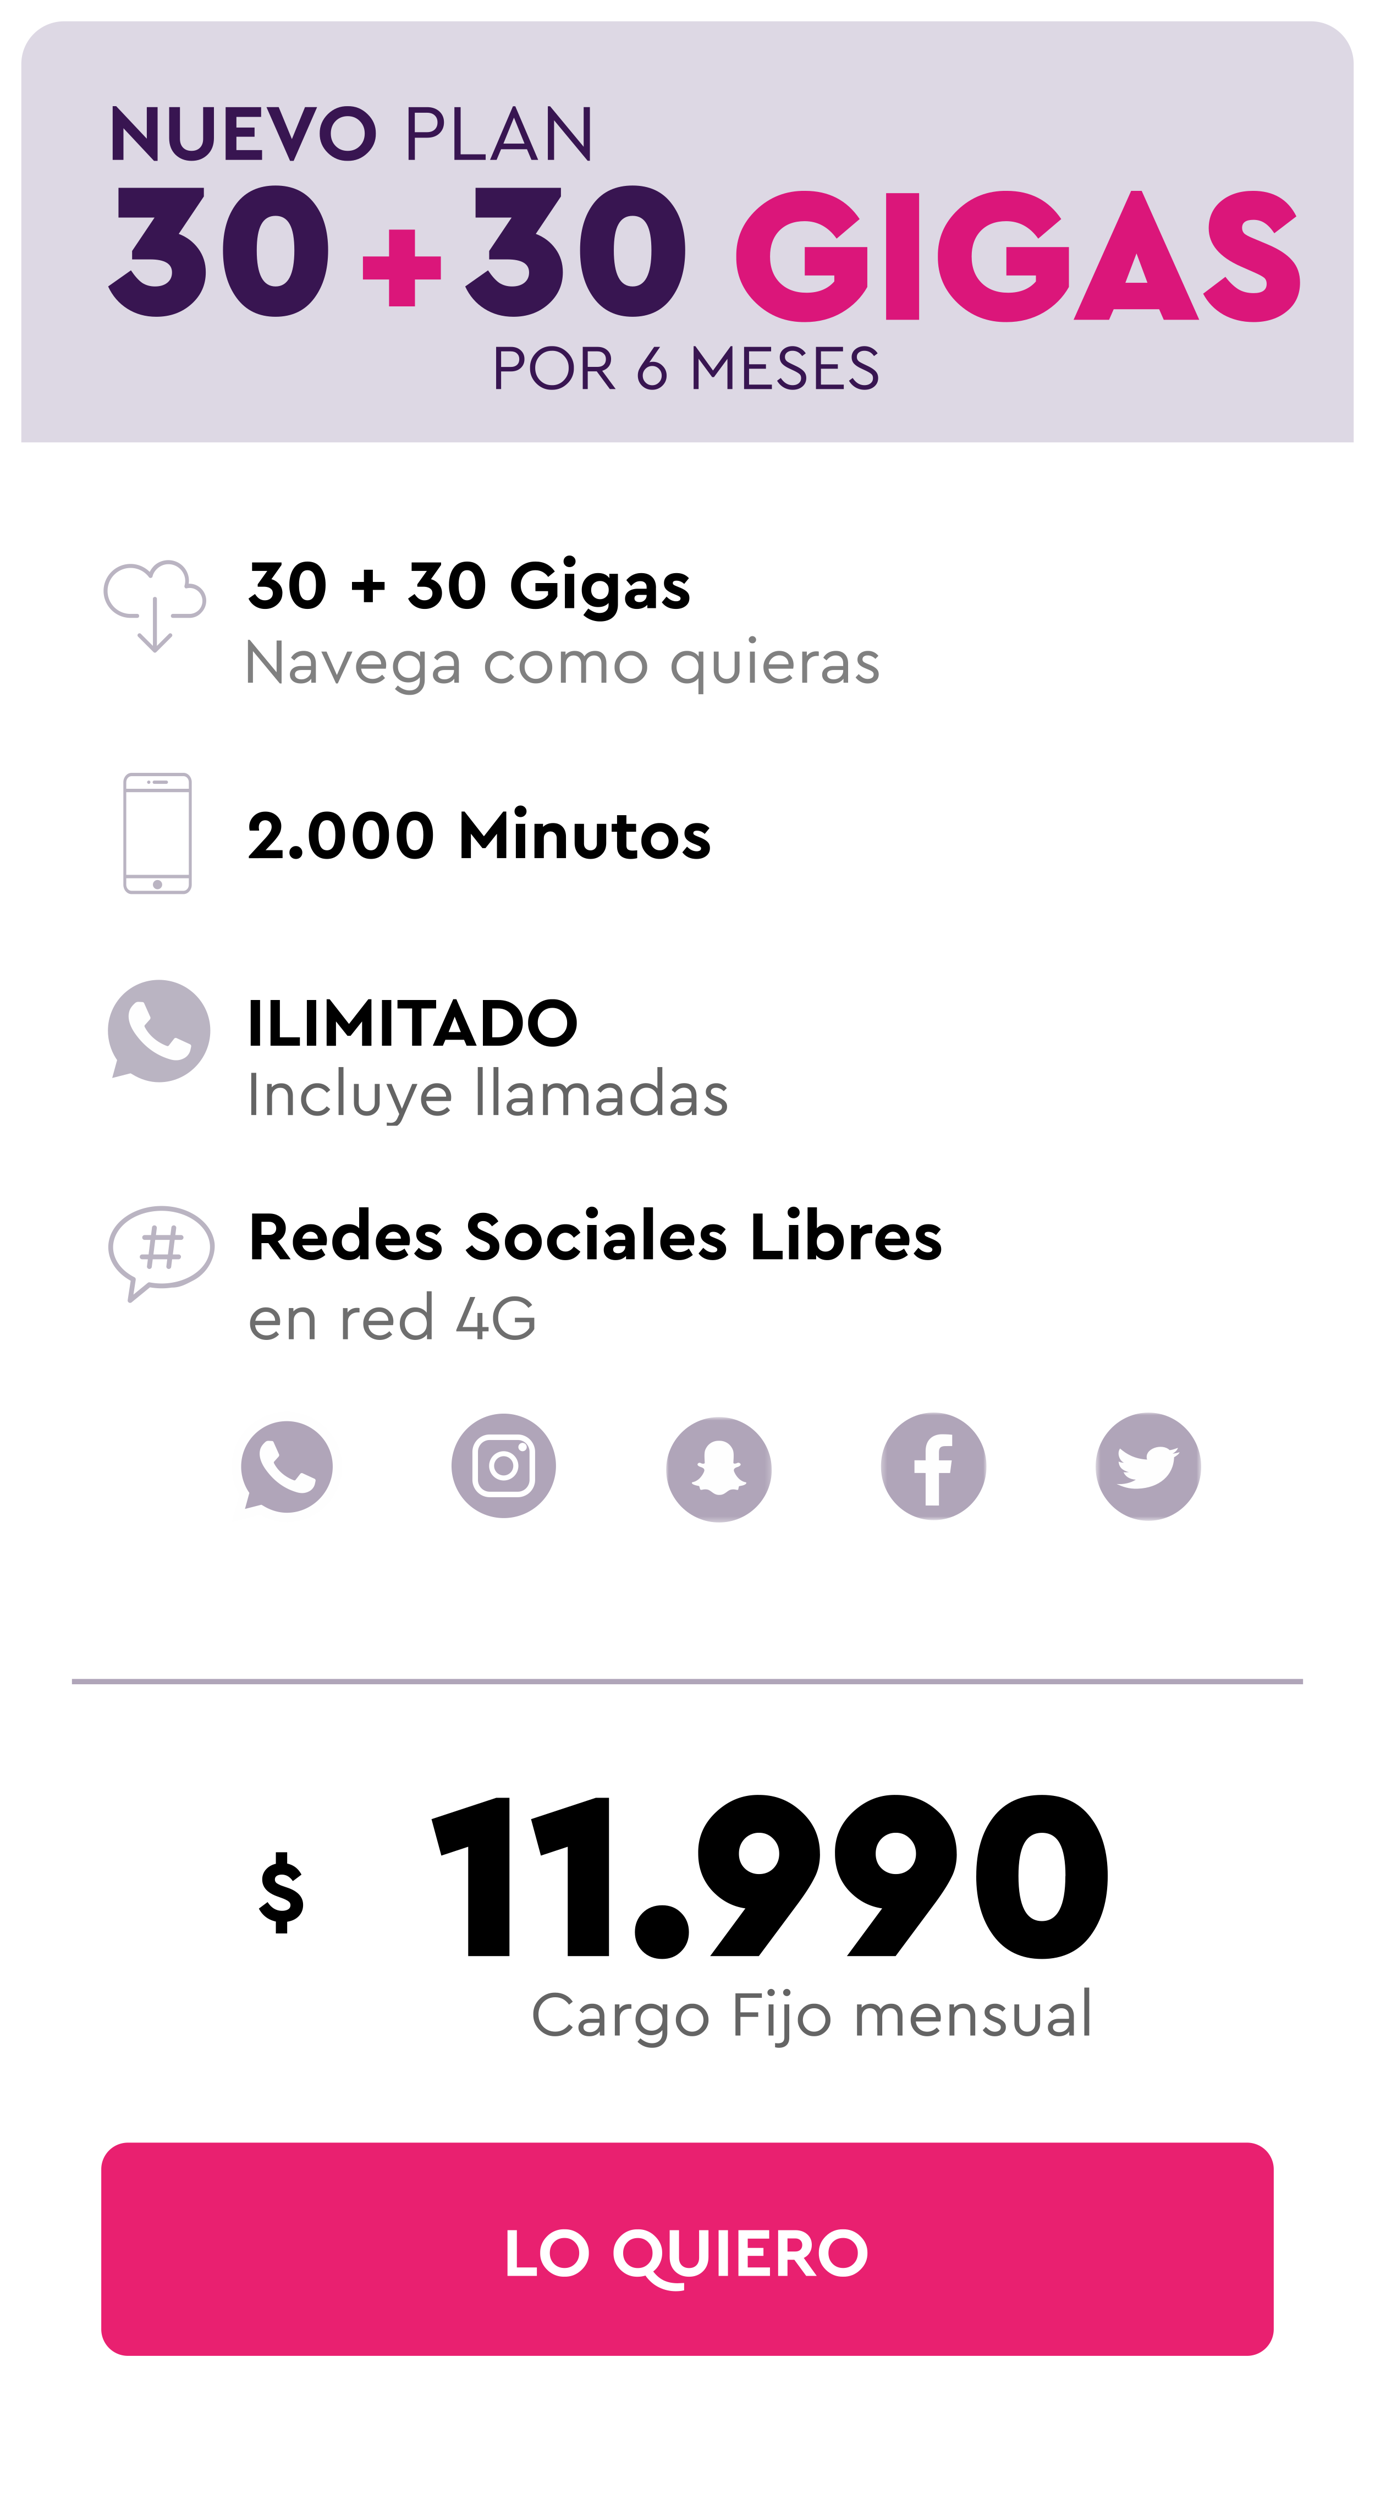 <svg xmlns="http://www.w3.org/2000/svg" xmlns:xlink="http://www.w3.org/1999/xlink" width="258" height="469" fill="none" xmlns:v="https://vecta.io/nano"><style><![CDATA[.B{fill:#000}.C{fill:#646464}.D{fill-rule:evenodd}.E{fill:#381551}.F{fill:#fff}.G{fill:gray}.H{fill:#bab4c2}.I{fill:#6e6e6e}.J{fill:#b0a5b9}.K{fill:#fefefe}.L{fill:#db167a}]]></style><g filter="url(#D)"><path d="M4 79h250v373.2a8.8 8.8 0 0 1-8.8 8.8H12.8a8.8 8.8 0 0 1-8.8-8.8V79z" class="D F"/><path d="M19 403a5 5 0 0 1 5-5h210a5 5 0 0 1 5 5v30a5 5 0 0 1-5 5H24a5 5 0 0 1-5-5v-30z" fill="#e92070" class="D"/><path d="M95.226 423v-8.58h1.755v6.994h3.757V423h-5.512z" class="F"/><path d="M101.36 418.7c-.018-1.222.424-2.275 1.326-3.16a4.33 4.33 0 0 1 3.224-1.287c1.24-.026 2.314.403 3.224 1.287.918.884 1.37 1.937 1.352 3.16.017 1.222-.434 2.275-1.352 3.16-.9.884-1.985 1.313-3.224 1.287a4.33 4.33 0 0 1-3.224-1.287c-.902-.884-1.344-1.937-1.326-3.16zm7.32 0c0-.815-.265-1.486-.793-2.015-.52-.537-1.175-.806-1.963-.806-.798 0-1.456.264-1.976.793s-.78 1.205-.78 2.028.26 1.5.78 2.028 1.178.793 1.976.793c.788 0 1.443-.264 1.963-.793.528-.53.793-1.205.793-2.028z" class="F"/><path d="M128.367 424.326v1.378c-.442.113-.953.17-1.534.17a7.03 7.03 0 0 1-3.237-.754c-.98-.494-1.807-1.222-2.483-2.184-.485.147-.966.22-1.443.22-1.24.026-2.314-.403-3.224-1.287-.9-.884-1.343-1.937-1.326-3.16-.017-1.222.425-2.275 1.326-3.16.9-.884 1.985-1.313 3.224-1.287a4.33 4.33 0 0 1 3.224 1.287c.92.884 1.37 1.937 1.352 3.16a4.32 4.32 0 0 1-.442 1.937 4.36 4.36 0 0 1-1.235 1.521c.58.763 1.24 1.322 1.976 1.677.746.355 1.62.533 2.626.533l1.196-.052zm-8.684-2.795c.79 0 1.443-.264 1.963-.793.53-.53.793-1.205.793-2.028 0-.815-.264-1.486-.793-2.015-.52-.537-1.174-.806-1.963-.806-.797 0-1.456.264-1.976.793s-.78 1.205-.78 2.028.26 1.5.78 2.028 1.18.793 1.976.793z" class="F"/><path d="M125.655 419.45v-5.03h1.755v5.16c0 .615.173 1.096.52 1.443.346.338.8.507 1.365.507.572 0 1.027-.17 1.365-.507.346-.347.52-.828.52-1.443v-5.16h1.755v5.03c0 1.118-.343 2.015-1.027 2.69s-1.556 1.014-2.613 1.014c-1.066 0-1.942-.338-2.626-1.014-.676-.676-1.014-1.573-1.014-2.69z" class="F"/><path d="M134.835 423v-8.58h1.755V423h-1.755z" class="F"/><path d="M138.555 423v-8.58h5.772v1.586H140.3v1.742h2.95v1.495h-2.95v2.17h4.173V423h-5.928z" class="F"/><path d="M153.248 423h-1.976l-2.223-3.03h-1.287V423h-1.755v-8.58h3.224c.9 0 1.642.256 2.223.767s.87 1.18.87 2.002c0 .537-.134 1.023-.403 1.456-.26.425-.628.754-1.105.988l2.43 3.367zm-5.486-7.033v2.457h1.47c.407 0 .724-.113.95-.338.234-.225.35-.524.35-.897 0-.364-.12-.66-.364-.884-.234-.225-.546-.338-.936-.338h-1.47z" class="F"/><path d="M153.638 418.7c-.017-1.222.425-2.275 1.326-3.16.9-.884 1.985-1.313 3.224-1.287 1.24-.026 2.314.403 3.224 1.287.92.884 1.37 1.937 1.352 3.16.017 1.222-.433 2.275-1.352 3.16-.9.884-1.985 1.313-3.224 1.287-1.24.026-2.314-.403-3.224-1.287-.9-.884-1.343-1.937-1.326-3.16zm7.32 0c0-.815-.264-1.486-.793-2.015-.52-.537-1.174-.806-1.963-.806-.797 0-1.456.264-1.976.793s-.78 1.205-.78 2.028.26 1.5.78 2.028 1.18.793 1.976.793c.79 0 1.443-.264 1.963-.793.53-.53.793-1.205.793-2.028z" class="F"/><path d="M13.5 311h231v1h-231v-1z" class="D J"/><mask id="A" mask-type="alpha" maskUnits="userSpaceOnUse" x="165" y="261" width="21" height="21"><path d="M165.297 261.03H185.1v20.178h-19.802V261.03z" class="D F"/></mask><g mask="url(#A)" class="D J"><path d="M185.1 271.12c0 5.57-4.433 10.088-9.902 10.088s-9.9-4.518-9.9-10.088 4.432-10.1 9.9-10.1 9.902 4.518 9.902 10.1"/></g><path d="M177.384 267.31l1.284-.002v-2.123c-.223-.03-.982-.096-1.87-.096-1.85-.002-3.117 1.104-3.117 3.137v1.754l-2.093-.003v2.38l2.093.002v6.1l2.503.004v-6.103l2.086.002.313-2.375-2.4-.002v-1.517c0-.7.194-1.157 1.2-1.156" class="D K"/><mask id="B" mask-type="alpha" maskUnits="userSpaceOnUse" x="205" y="261" width="21" height="21"><path d="M205.583 261.033h19.803v20.293h-19.803v-20.293z" class="D F"/></mask><g mask="url(#B)" class="D J"><path d="M225.386 271.18c0 5.603-4.434 10.146-9.9 10.146s-9.902-4.543-9.902-10.146 4.434-10.147 9.902-10.147 9.9 4.543 9.9 10.147"/></g><path d="M220.3 269.407c-.09 3.396-2.763 5.755-6.817 5.898-1.66.075-2.86-.37-3.966-.886 1.197.148 2.77-.22 3.596-.812-1.197-.074-1.935-.588-2.305-1.404.37.077.738.001 1.014.001-1.108-.296-1.84-.813-1.936-1.995.28.147.643.224 1.012.224-.827-.37-1.38-1.776-.732-2.66 1.197 1.036 2.668 1.924 5.067 2.074-.643-2.07 2.857-3.173 4.24-1.77.643-.072 1.106-.294 1.565-.437-.184.514-.553.8-1.012 1.104.46-.075.922-.145 1.3-.294-.095.368-.552.664-1.016.958" class="D K"/><path d="M94.522 280.82a9.8 9.8 0 0 0 9.8-9.799 9.8 9.8 0 0 0-9.8-9.799 9.8 9.8 0 0 0-9.799 9.799 9.8 9.8 0 0 0 9.799 9.799z" class="D J"/><path d="M91.888 265.14h5.27c1.78-.006 3.232 1.446 3.245 3.25v5.262c-.003.867-.347 1.697-.956 2.306a3.2 3.2 0 0 1-2.289.943h-5.27c-1.78.006-3.232-1.446-3.245-3.25v-5.274a3.28 3.28 0 0 1 .96-2.299c.608-.607 1.43-.944 2.285-.938zm6.822 10.088c.413-.414.647-.977.65-1.565v-5.274a2.23 2.23 0 0 0-.646-1.572c-.413-.417-.974-.65-1.557-.646h-5.27a2.18 2.18 0 0 0-1.553.641c-.413.414-.647.977-.65 1.565v5.286c.003.588.237 1.15.65 1.565a2.18 2.18 0 0 0 1.553.641h5.27a2.18 2.18 0 0 0 1.553-.641z" class="D F"/><path d="M91.78 271.042c-.012-1.512 1.2-2.748 2.71-2.766.732-.006 1.437.28 1.958.796s.816 1.216.818 1.948c0 1.51-1.222 2.738-2.733 2.744s-2.743-1.21-2.754-2.722zm.933-.036a1.8 1.8 0 0 0 1.779 1.814 1.81 1.81 0 0 0 1.822-1.8 1.8 1.8 0 1 0-3.601-.014z" class="D F"/><path d="M98.056 266.708a.79.79 0 0 0-.56.234c-.147.145-.23.345-.23.553a.78.78 0 0 0 .23.553c.308.304.8.304 1.108 0a.78.78 0 0 0 .23-.553c0-.208-.083-.408-.23-.553a.79.79 0 0 0-.56-.234" class="D F"/><mask id="C" mask-type="alpha" maskUnits="userSpaceOnUse" x="125" y="261" width="20" height="21"><path d="M125 261.867h19.802v19.774H125v-19.774z" class="D F"/></mask><g mask="url(#C)" class="D J"><path d="M144.812 271.754c0 5.46-4.433 9.887-9.9 9.887S125 277.215 125 271.754s4.433-9.887 9.902-9.887 9.9 4.427 9.9 9.887"/></g><path d="M129.93 274.08c.345-.056.663-.196.94-.392.24-.155.464-.366.662-.618.346-.42.518-.83.546-.9v-.013c.092-.183.105-.352.05-.478-.104-.254-.424-.366-.648-.437l-.04-.014-.107-.042c-.16-.07-.278-.142-.344-.212-.106-.098-.12-.197-.106-.252.013-.07.066-.155.158-.21.12-.07.28-.098.372-.042.305.155.557.197.743.1.053-.028.08-.084.08-.14 0-.085-.013-.17-.013-.252v-.015c-.04-.73-.094-1.644.12-2.163.16-.366.358-.674.61-.928.21-.2.45-.38.73-.505a2.67 2.67 0 0 1 1.14-.25h.198a2.68 2.68 0 0 1 1.141.254c.278.127.516.295.73.506a2.76 2.76 0 0 1 .61.928c.226.52.16 1.434.12 2.15v.042c0 .056-.013.098-.013.154v.07c0 .056.026.113.08.14s.12.042.185.042h.026c.147-.013.305-.056.478-.14.068-.028.134-.028.16-.028a.42.42 0 0 1 .186.044c.145.055.253.17.253.28 0 .04-.014.112-.094.195s-.2.156-.37.24c-.028.015-.066.03-.094.03l-.04.013c-.212.07-.544.182-.65.436-.053.126-.04.295.054.5 0 .015 0 .015.012.03.12.28.783 1.66 2.148 1.9.053.013.093.056.093.126 0 .027-.014.056-.014.07-.038.085-.132.17-.29.253-.212.112-.543.197-.982.265a.22.22 0 0 0-.105.085c-.027.043-.04.14-.066.267l-.014.07-.04.183c-.028.07-.066.112-.147.112-.04 0-.105 0-.212-.03-.147-.027-.332-.07-.57-.07-.146 0-.28.015-.41.043-.28.055-.53.224-.796.42-.36.266-.757.575-1.367.574h-.12c-.61-.002-1.008-.31-1.38-.58-.25-.18-.5-.365-.78-.422-.133-.028-.28-.042-.41-.042-.238 0-.424.04-.558.07h-.012a1.1 1.1 0 0 1-.212.028c-.08 0-.133-.028-.16-.113-.053-.098-.078-.17-.092-.24l-.014-.043c-.026-.112-.04-.2-.08-.266-.013-.042-.052-.07-.09-.07-.44-.07-.77-.17-.995-.27-.146-.07-.253-.155-.293-.24-.013-.027-.013-.055-.013-.07v-.027c.053-.057.08-.085.12-.1" class="D K"/><path d="M43.46 281.608l1.432-5.19c-.93-1.61-1.432-3.4-1.432-5.262 0-5.657 4.654-10.31 10.346-10.31s10.418 4.654 10.418 10.31-4.726 10.453-10.418 10.453c-1.8 0-3.508-.573-5.048-1.432l-5.298 1.432z" class="D K"/><path d="M49.044 278.314l.322.18c1.325.824 2.864 1.325 4.475 1.325 4.69 0 8.592-3.902 8.592-8.664s-3.902-8.52-8.628-8.52-8.556 3.795-8.556 8.52a8.68 8.68 0 0 0 1.324 4.619l.215.322-.823 3.007 3.08-.788z" class="D J"/><path d="M51.05 266.358l-.68-.036c-.215 0-.43.07-.573.215-.322.286-.86.823-1.003 1.54-.25 1.074.143 2.363 1.074 3.65s2.72 3.366 5.87 4.26c1.002.287 1.8.108 2.434-.286a2.11 2.11 0 0 0 .931-1.36l.108-.5a.36.36 0 0 0-.179-.394l-2.255-1.038c-.143-.072-.322-.036-.43.107l-.895 1.146a.28.28 0 0 1-.287.071c-.608-.214-2.65-1.074-3.76-3.22-.035-.108-.035-.215.036-.287l.86-.966c.072-.108.107-.25.072-.36l-1.04-2.326c-.035-.107-.143-.215-.286-.215" class="D K"/><g clip-path="url(#E)"><path d="M33.952 231.81c0 .25-.203.454-.455.454h-1.2l-.178 1.42c-.03.23-.225.398-.45.398a.55.55 0 0 1-.057-.003c-.25-.03-.426-.26-.395-.508l.163-1.307h-2.72l-.178 1.42c-.03.23-.225.398-.45.398a.55.55 0 0 1-.057-.003c-.25-.03-.426-.26-.395-.508l.163-1.307H26.68c-.25 0-.455-.203-.455-.454s.203-.455.455-.455h1.2l.34-2.727h-1.076c-.25 0-.454-.204-.454-.455s.203-.454.454-.454h1.2l.178-1.42c.03-.25.257-.428.507-.395s.426.258.395.507l-.163 1.308h2.72l.178-1.42c.03-.25.258-.428.507-.395s.426.258.395.507l-.163 1.308h1.076c.25 0 .455.203.455.454s-.203.455-.455.455h-1.2l-.34 2.727h1.076c.25 0 .455.204.455.455zm-4.826-3.182l-.34 2.727h2.72l.34-2.727h-2.72z" class="D H"/><path d="M30.316 222.263c4.955 0 9.12 2.786 9.87 6.53.45 1.97-.52 5.73-4.036 7.508l-.354.182c-.987.51-2.16 1.118-3.54 1.087-1.307.203-2.703.203-4.118-.044l-3.44 2.817c-.084.068-.186.103-.288.103-.077 0-.155-.02-.225-.06-.163-.093-.253-.278-.224-.464l.56-3.635c-2.638-1.45-4.2-3.782-4.2-6.296 0-4.26 4.486-7.727 10-7.727zm-2.593 14.426c.105-.085.243-.12.373-.095 1.48.28 2.937.276 4.285.035 3.36-.587 5.898-2.5 6.732-4.905.192-.555.294-1.136.294-1.734a4.91 4.91 0 0 0-.054-.74c-.503-3.466-4.388-6.078-9.037-6.078-5.013 0-9.09 3.06-9.09 6.818 0 2.257 1.494 4.365 3.997 5.64.175.09.273.28.243.474l-.428 2.783 2.686-2.2z" class="D H"/><path d="M54.545 232.263H52.57l-2.223-3.03H49.06v3.03h-1.755v-8.58h3.224c.9 0 1.642.256 2.223.767s.87 1.18.87 2.002c0 .537-.134 1.023-.403 1.456-.26.425-.628.754-1.105.988l2.43 3.367zm-5.486-7.033v2.457h1.47c.407 0 .724-.113.95-.338.234-.225.35-.524.35-.897 0-.364-.12-.66-.364-.884-.234-.225-.546-.338-.936-.338h-1.47z" class="B"/><use xlink:href="#H" class="B"/><path d="M67.393 222.513h1.755v9.75h-1.612v-.793c-.442.633-1.13.95-2.067.95-.9 0-1.647-.316-2.236-.95-.59-.64-.884-1.447-.884-2.418s.295-1.772.884-2.405c.59-.64 1.335-.962 2.236-.962.815 0 1.456.256 1.924.767v-3.94zm-.442 7.84c.312-.312.468-.745.468-1.3s-.156-.988-.468-1.3c-.312-.32-.698-.48-1.157-.48-.477 0-.875.165-1.196.494-.312.33-.468.754-.468 1.274 0 .53.156.958.468 1.287s.71.494 1.196.494c.468 0 .854-.156 1.157-.468z" class="B"/><path d="M76.804 229.637h-4.51a1.62 1.62 0 0 0 .624.949c.32.217.715.325 1.183.325.633 0 1.23-.217 1.794-.65l.728 1.196c-.77.64-1.63.962-2.574.962-.988.017-1.83-.303-2.522-.962a3.15 3.15 0 0 1-1.001-2.405c-.017-.927.308-1.725.975-2.392s1.465-.992 2.392-.975c.884 0 1.608.286 2.17.858.572.572.858 1.283.858 2.132 0 .312-.04.633-.117.962zm-4.51-1.235h2.925c-.01-.4-.147-.702-.416-.936-.26-.243-.585-.364-.975-.364-.373 0-.698.117-.975.35s-.464.55-.56.95z" class="B"/><use xlink:href="#I" class="B"/><path d="M87.37 230.52l1.21-.9c.607.832 1.31 1.248 2.106 1.248.38 0 .68-.082.897-.247a.85.85 0 0 0 .325-.702c0-.243-.074-.43-.22-.56-.147-.14-.438-.308-.87-.507l-.923-.416c-1.387-.615-2.08-1.44-2.08-2.47 0-.728.27-1.313.806-1.755.537-.45 1.218-.676 2.04-.676.64 0 1.205.147 1.7.442a3.06 3.06 0 0 1 1.144 1.183l-1.196.923c-.442-.66-.988-.988-1.638-.988-.312 0-.568.074-.767.22s-.3.35-.3.61a.72.72 0 0 0 .208.533c.147.13.412.282.793.455l.975.43c.737.33 1.274.69 1.612 1.08.338.38.507.858.507 1.43 0 .77-.282 1.395-.845 1.872-.563.468-1.283.702-2.158.702-.72 0-1.37-.17-1.95-.507-.572-.338-1.027-.802-1.365-1.39z" class="B"/><path d="M94.748 229.04c-.017-.92.316-1.712 1-2.38a3.29 3.29 0 0 1 2.444-.975 3.29 3.29 0 0 1 2.444.975c.693.667 1.03 1.46 1.014 2.38.017.92-.32 1.716-1.014 2.392-.694.667-1.513.992-2.457.975a3.29 3.29 0 0 1-2.444-.975c-.676-.676-1.005-1.473-.988-2.392zm4.628 1.26c.32-.33.48-.745.48-1.248a1.76 1.76 0 0 0-.481-1.261 1.54 1.54 0 0 0-1.183-.507c-.485 0-.884.17-1.196.507-.312.33-.468.75-.468 1.26 0 .503.156.92.468 1.248s.71.494 1.196.494a1.56 1.56 0 0 0 1.183-.494z" class="B"/><path d="M102.657 229.04a3.19 3.19 0 0 1 1.001-2.379c.667-.65 1.482-.975 2.444-.975 1.265 0 2.197.53 2.795 1.586l-1.222.95c-.434-.624-.95-.936-1.547-.936a1.61 1.61 0 0 0-1.222.507c-.312.33-.468.745-.468 1.248 0 .51.156.936.468 1.274.32.33.728.494 1.222.494.598 0 1.113-.308 1.547-.923l1.222.936a3.16 3.16 0 0 1-1.157 1.183c-.477.277-1.023.416-1.638.416-.945.017-1.76-.308-2.444-.975-.685-.676-1.02-1.478-1-2.405z" class="B"/><path d="M110.194 232.263v-6.435h1.755v6.435h-1.755zm-.247-8.775c0-.312.108-.572.325-.78a1.1 1.1 0 0 1 .793-.312c.312 0 .576.104.793.312.225.208.338.468.338.78 0 .303-.113.56-.338.767-.217.208-.48.312-.793.312a1.1 1.1 0 0 1-.793-.312 1.02 1.02 0 0 1-.325-.767z" class="B"/><path d="M119.08 228.44v3.822h-1.612v-.624c-.503.52-1.157.78-1.963.78-.676 0-1.218-.178-1.625-.533-.4-.355-.598-.82-.598-1.39 0-.58.216-1.036.65-1.365.442-.338 1.035-.507 1.78-.507h1.612v-.286c0-.364-.104-.64-.312-.832-.2-.2-.494-.3-.884-.3-.32 0-.61.07-.87.208s-.538.364-.832.676l-.9-1.08c.745-.884 1.68-1.326 2.808-1.326.85 0 1.52.243 2.015.728.494.477.74 1.153.74 2.028zm-1.755 1.417v-.078h-1.378c-.598 0-.897.217-.897.65 0 .217.082.4.247.52.173.12.398.182.676.182.4 0 .7-.117.962-.35.26-.243.4-.55.4-.923z" class="B"/><path d="M120.77 232.263v-9.75h1.755v9.75h-1.755z" class="B"/><path d="M130.175 229.637h-4.51a1.62 1.62 0 0 0 .624.949c.32.217.715.325 1.183.325.633 0 1.23-.217 1.794-.65l.728 1.196c-.77.64-1.63.962-2.574.962-.988.017-1.83-.303-2.522-.962-.685-.667-1.018-1.47-1-2.405-.017-.927.308-1.725.975-2.392s1.465-.992 2.392-.975c.884 0 1.608.286 2.17.858.572.572.858 1.283.858 2.132 0 .312-.04.633-.117.962zm-4.51-1.235h2.925c-.01-.4-.147-.702-.416-.936-.26-.243-.585-.364-.975-.364-.373 0-.698.117-.975.35s-.464.55-.56.95z" class="B"/><use xlink:href="#J" class="B"/><path d="M141.338 232.263v-8.58h1.755v6.994h3.757v1.586h-5.512z" class="B"/><path d="M148.038 232.263v-6.435h1.755v6.435h-1.755zm-.247-8.775a1.04 1.04 0 0 1 .325-.78c.217-.208.48-.312.793-.312a1.1 1.1 0 0 1 .793.312c.226.208.338.468.338.78a1 1 0 0 1-.338.767 1.1 1.1 0 0 1-.793.312c-.312 0-.576-.104-.793-.312s-.325-.464-.325-.767z" class="B"/><path d="M157.445 226.647c.59.633.884 1.434.884 2.405s-.295 1.777-.884 2.418c-.6.633-1.335.95-2.236.95-.9 0-1.6-.316-2.067-.95v.793h-1.612v-9.75h1.755v3.94c.468-.51 1.11-.767 1.924-.767.9 0 1.646.32 2.236.962zm-.897 2.392c0-.52-.16-.945-.48-1.274a1.56 1.56 0 0 0-1.183-.494c-.468 0-.858.16-1.17.48-.304.312-.455.745-.455 1.3s.15.988.455 1.3c.312.312.702.468 1.17.468.485 0 .884-.165 1.196-.494s.468-.758.468-1.287z" class="B"/><path d="M163.657 225.828v1.547h-.468c-.537 0-.962.143-1.274.43-.303.286-.455.702-.455 1.248v3.21h-1.755v-6.435h1.612v.767c.45-.563 1.04-.845 1.768-.845.217 0 .408.026.572.078z" class="B"/><path d="M170.533 229.637h-4.51a1.62 1.62 0 0 0 .624.949c.32.217.715.325 1.183.325.633 0 1.23-.217 1.794-.65l.728 1.196c-.77.64-1.63.962-2.574.962-.988.017-1.828-.303-2.522-.962-.684-.667-1.018-1.47-1-2.405-.017-.927.308-1.725.975-2.392s1.465-.992 2.392-.975c.884 0 1.608.286 2.17.858.572.572.858 1.283.858 2.132 0 .312-.04.633-.117.962zm-4.51-1.235h2.925c-.008-.4-.147-.702-.416-.936-.26-.243-.585-.364-.975-.364-.372 0-.697.117-.975.35s-.463.55-.56.95z" class="B"/><path d="M171.435 231.17l.884-1.066c.554.58 1.157.87 1.807.87.242 0 .437-.043.585-.13.156-.095.234-.23.234-.403 0-.13-.048-.23-.143-.3-.087-.078-.26-.173-.52-.286l-.69-.286c-.616-.25-1.062-.524-1.34-.82-.278-.303-.416-.685-.416-1.144 0-.598.216-1.066.65-1.404.433-.347 1.005-.52 1.716-.52.953 0 1.724.32 2.314.962l-.884 1.08c-.434-.407-.915-.61-1.443-.61-.46 0-.69.152-.69.455 0 .12.047.22.143.3s.273.17.533.273l.624.26c.64.26 1.1.537 1.378.832.286.295.43.672.43 1.13 0 .64-.24 1.144-.715 1.508-.468.364-1.066.546-1.794.546-1.153 0-2.04-.416-2.665-1.248z" class="B"/><use xlink:href="#K" class="I"/><path d="M59.027 243.59v3.672h-.924V243.7c0-.464-.132-.84-.396-1.128-.256-.288-.608-.432-1.056-.432s-.816.148-1.104.444c-.288.288-.432.66-.432 1.116v3.564h-.924v-5.844h.864v.624c.456-.504 1.056-.756 1.8-.756.672 0 1.2.212 1.584.636.392.416.588.972.588 1.668z" class="I"/><use xlink:href="#L" class="I"/><path d="M73.742 244.623h-4.62c.056.576.284 1.04.684 1.392s.888.528 1.464.528c.664 0 1.26-.264 1.788-.792l.54.624c-.656.68-1.436 1.02-2.34 1.02-.872 0-1.608-.292-2.208-.876-.592-.592-.888-1.316-.888-2.172a2.98 2.98 0 0 1 .864-2.16 2.85 2.85 0 0 1 2.124-.9c.76 0 1.392.248 1.896.744.512.496.768 1.128.768 1.896 0 .224-.024.456-.072.696zm-4.584-.816h3.708c-.008-.512-.176-.92-.504-1.224s-.74-.456-1.236-.456a1.88 1.88 0 0 0-1.272.468c-.36.304-.592.708-.696 1.212z" class="I"/><use xlink:href="#M" class="I"/><path d="M91.675 244.97v.816h-1.152v1.476h-.936v-1.476h-3.972v-.264l2.604-6.18h.96l-2.376 5.628h2.784v-2.64h.936v2.64h1.152z" class="I"/><path d="M92.513 243.303a3.85 3.85 0 0 1 1.188-2.904 3.93 3.93 0 0 1 2.928-1.188c.664 0 1.276.144 1.836.432.56.28 1.024.676 1.392 1.188l-.708.552c-.648-.872-1.488-1.308-2.52-1.308-.896-.016-1.648.292-2.256.924a3.1 3.1 0 0 0-.888 2.292c-.016.912.284 1.688.9 2.328.624.64 1.388.952 2.292.936.568 0 1.08-.124 1.536-.372.464-.256.832-.604 1.104-1.044v-1.068h-2.7v-.84h3.636v2.112c-.352.624-.852 1.124-1.5 1.5-.632.368-1.34.552-2.124.552a3.95 3.95 0 0 1-2.928-1.176 3.89 3.89 0 0 1-1.188-2.916z" class="I"/></g><g clip-path="url(#F)"><path d="M49.823 155.505h3.198V157l-6.33.013v-.377l3.068-3.328c.433-.477.74-.875.923-1.196.19-.33.286-.65.286-.962 0-.373-.108-.676-.325-.9s-.507-.35-.87-.35-.66.12-.884.364c-.217.243-.325.56-.325.95 0 .13.022.338.065.624H46.86c-.06-.217-.09-.46-.09-.728 0-.763.282-1.426.845-1.99.572-.563 1.3-.845 2.184-.845.858 0 1.57.264 2.132.793a2.54 2.54 0 0 1 .845 1.95c0 .58-.156 1.122-.468 1.625-.33.52-.79 1.088-1.378 1.703l-1.105 1.17z" class="B"/><path d="M54.308 155.947c0-.338.117-.624.35-.858s.524-.35.87-.35c.338 0 .62.117.845.35.234.234.35.52.35.858 0 .347-.113.637-.338.87-.225.225-.51.338-.858.338s-.637-.113-.87-.338a1.18 1.18 0 0 1-.351-.871z" class="B"/><use xlink:href="#N" class="B"/><path d="M66.194 152.645c0-1.317.3-2.375.87-3.172.58-.806 1.426-1.21 2.535-1.21s1.95.403 2.522 1.21c.58.797.87 1.855.87 3.172 0 1.326-.295 2.41-.884 3.25s-1.426 1.26-2.51 1.26c-1.092 0-1.933-.42-2.522-1.26s-.884-1.924-.884-3.25zm4.992.013c0-1.846-.53-2.77-1.586-2.77-1.066 0-1.6.923-1.6 2.77 0 1.915.533 2.873 1.6 2.873 1.057 0 1.586-.958 1.586-2.873z" class="B"/><path d="M74.446 152.645c0-1.317.3-2.375.87-3.172.58-.806 1.426-1.21 2.535-1.21s1.95.403 2.522 1.21c.58.797.87 1.855.87 3.172 0 1.326-.295 2.41-.884 3.25s-1.426 1.26-2.51 1.26c-1.092 0-1.933-.42-2.522-1.26s-.884-1.924-.884-3.25zm4.992.013c0-1.846-.53-2.77-1.586-2.77-1.066 0-1.6.923-1.6 2.77 0 1.915.533 2.873 1.6 2.873 1.057 0 1.586-.958 1.586-2.873z" class="B"/><path d="M94.427 148.264H95V157h-1.755v-4.576l-2.158 2.704h-.572l-2.158-2.704V157H86.6v-8.736h.572l3.627 4.64 3.627-4.64z" class="B"/><path d="M96.793 157v-6.435h1.755V157h-1.755zm-.247-8.775c0-.312.108-.572.325-.78a1.1 1.1 0 0 1 .793-.312 1.1 1.1 0 0 1 .793.312c.225.208.338.468.338.78 0 .303-.113.56-.338.767a1.1 1.1 0 0 1-.793.312 1.1 1.1 0 0 1-.793-.312 1.02 1.02 0 0 1-.325-.767z" class="B"/><path d="M106.2 153.01V157h-1.742v-3.757c0-.373-.113-.672-.338-.897-.217-.234-.503-.35-.858-.35s-.65.117-.884.35c-.225.225-.338.524-.338.897V157h-1.755v-6.435h1.612v.585c.485-.485 1.114-.728 1.885-.728.745 0 1.335.234 1.768.702s.65 1.096.65 1.885z" class="B"/><path d="M107.823 154.166v-3.6h1.755v3.744c0 .373.113.672.338.897.234.225.53.338.884.338.347 0 .633-.113.858-.338.226-.234.338-.533.338-.897v-3.744h1.755v3.6c0 .884-.28 1.603-.845 2.158-.554.555-1.256.832-2.106.832-.866 0-1.58-.273-2.145-.82-.554-.555-.832-1.278-.832-2.17z" class="B"/><path d="M119.563 155.53V157a4.98 4.98 0 0 1-1.209.156c-.823 0-1.46-.204-1.91-.61-.442-.407-.663-1-.663-1.807v-2.69h-1.014v-1.482h1.014v-1.625h1.755v1.625h1.82v1.482h-1.82v2.535c0 .364.09.624.273.78.19.147.5.22.923.22.148 0 .425-.017.832-.052z" class="B"/><path d="M120.347 153.776c-.018-.92.316-1.712 1-2.38s1.5-.992 2.444-.975a3.29 3.29 0 0 1 2.444.975c.693.667 1.03 1.46 1.014 2.38.017.92-.32 1.716-1.014 2.392-.694.667-1.513.992-2.457.975-.945.017-1.76-.308-2.444-.975-.676-.676-1.006-1.473-.988-2.392zm4.628 1.26c.32-.33.48-.745.48-1.248s-.16-.923-.48-1.26a1.54 1.54 0 0 0-1.183-.507c-.486 0-.884.17-1.196.507-.312.33-.468.75-.468 1.26 0 .503.156.92.468 1.248s.7.494 1.196.494a1.56 1.56 0 0 0 1.183-.494z" class="B"/><path d="M128.035 155.908l.884-1.066c.555.58 1.157.87 1.807.87.243 0 .438-.043.585-.13.156-.095.234-.23.234-.403 0-.13-.048-.23-.143-.3-.087-.078-.26-.173-.52-.286l-.69-.286c-.615-.25-1.062-.524-1.34-.82-.277-.303-.416-.685-.416-1.144 0-.598.217-1.066.65-1.404.433-.347 1.005-.52 1.716-.52.953 0 1.725.32 2.314.962l-.884 1.08c-.433-.407-.914-.61-1.443-.61-.46 0-.69.152-.69.455a.37.37 0 0 0 .143.299c.095.078.273.17.533.273l.624.26c.64.26 1.1.537 1.378.832.286.295.43.672.43 1.13 0 .64-.238 1.144-.715 1.508-.468.364-1.066.546-1.794.546-1.153 0-2.04-.416-2.665-1.248z" class="B"/><path d="M138.296 157v-8.58h1.755v6.994h3.757V157h-5.512z" class="B"/><path d="M144.997 157v-6.435h1.755V157h-1.755zm-.247-8.775c0-.312.108-.572.325-.78a1.1 1.1 0 0 1 .793-.312c.312 0 .576.104.793.312.225.208.338.468.338.78 0 .303-.113.56-.338.767-.217.208-.48.312-.793.312a1.1 1.1 0 0 1-.793-.312 1.02 1.02 0 0 1-.325-.767z" class="B"/><path d="M154.403 151.384c.59.633.884 1.434.884 2.405s-.295 1.777-.884 2.418c-.59.633-1.335.95-2.236.95-.9 0-1.6-.316-2.067-.95V157h-1.612v-9.75h1.755v3.94c.468-.51 1.11-.767 1.924-.767.9 0 1.647.32 2.236.962zm-.897 2.392c0-.52-.16-.945-.48-1.274a1.56 1.56 0 0 0-1.183-.494c-.468 0-.858.16-1.17.48-.303.312-.455.745-.455 1.3s.152.988.455 1.3c.312.312.702.468 1.17.468.485 0 .884-.165 1.196-.494s.468-.758.468-1.287z" class="B"/><path d="M160.616 150.565v1.547h-.468c-.538 0-.962.143-1.274.43-.304.286-.455.702-.455 1.248V157h-1.755v-6.435h1.612v.767c.45-.563 1.04-.845 1.768-.845.216 0 .407.026.572.078z" class="B"/><path d="M167.492 154.374h-4.51a1.62 1.62 0 0 0 .624.949c.32.217.715.325 1.183.325.633 0 1.23-.217 1.794-.65l.728 1.196c-.77.64-1.63.962-2.574.962-.988.017-1.83-.303-2.522-.962-.685-.667-1.018-1.47-1-2.405-.017-.927.308-1.725.975-2.392s1.465-.992 2.392-.975c.884 0 1.608.286 2.17.858.572.572.858 1.283.858 2.132 0 .312-.04.633-.117.962zm-4.51-1.235h2.925c-.01-.4-.147-.702-.416-.936-.26-.243-.585-.364-.975-.364-.373 0-.698.117-.975.35s-.464.55-.56.95z" class="B"/><path d="M168.393 155.908l.884-1.066c.555.58 1.157.87 1.807.87.243 0 .438-.043.585-.13.156-.095.234-.23.234-.403 0-.13-.047-.23-.143-.3-.086-.078-.26-.173-.52-.286l-.69-.286c-.615-.25-1.06-.524-1.34-.82-.277-.303-.416-.685-.416-1.144 0-.598.217-1.066.65-1.404.434-.347 1.006-.52 1.716-.52.954 0 1.725.32 2.314.962l-.884 1.08c-.433-.407-.914-.61-1.443-.61-.46 0-.69.152-.69.455a.37.37 0 0 0 .143.299c.096.078.273.17.533.273l.624.26c.642.26 1.1.537 1.378.832.286.295.43.672.43 1.13 0 .64-.238 1.144-.715 1.508-.468.364-1.066.546-1.794.546-1.152 0-2.04-.416-2.665-1.248z" class="B"/><path d="M24.687 141h9.75c.85 0 1.54.785 1.54 1.75V162c0 .964-.7 1.75-1.54 1.75h-9.75c-.85 0-1.54-.785-1.54-1.75V142.75c0-.964.7-1.75 1.54-1.75zm0 22.13h9.75c.548 0 .993-.507.993-1.13v-1.226H23.692V162c0 .622.446 1.13.994 1.13zm10.744-2.993H23.692v-15.51H35.43v15.51zM23.692 142.75v1.24h11.74v-1.24c0-.623-.445-1.13-.993-1.13h-9.75c-.548 0-.994.506-.994 1.13z" class="D H"/><path d="M29.56 162.84a.87.87 0 0 0 .868-.868.87.87 0 0 0-.868-.868.87.87 0 0 0-.868.868.87.87 0 0 0 .868.868z" class="H"/><path d="M31.208 142.446h-2.26a.31.31 0 1 0 0 .62h2.26a.31.31 0 1 0 0-.62z" class="H"/><path d="M27.915 142.446a.31.31 0 1 0 0 .62.31.31 0 1 0 0-.62z" class="H"/></g><g clip-path="url(#G)"><path d="M24.494 197.372l.36.2c1.48.92 3.203 1.48 5.004 1.48 5.243 0 9.607-4.363 9.607-9.687s-4.364-9.526-9.647-9.526-9.566 4.242-9.566 9.526c0 1.842.52 3.643 1.48 5.164l.24.36-.92 3.363 3.442-.88z" class="D H"/><path d="M26.736 184.003l-.76-.04c-.24 0-.48.08-.64.24-.36.32-.96.92-1.12 1.72-.28 1.2.16 2.642 1.2 4.083s3.042 3.763 6.564 4.763c1.12.32 2.002.12 2.722-.32a2.36 2.36 0 0 0 1.041-1.521l.12-.56c.04-.16-.04-.36-.2-.44l-2.52-1.16c-.16-.08-.36-.04-.48.12l-1 1.282c-.08.08-.2.12-.32.08-.68-.24-2.962-1.2-4.203-3.602-.04-.12-.04-.24.04-.32l.96-1.08c.08-.12.12-.28.08-.4l-1.16-2.6c-.04-.12-.16-.24-.32-.24" class="D K"/><path d="M47.04 192.2v-8.58h1.755v8.58H47.04z" class="B"/><path d="M50.76 192.2v-8.58h1.755v6.994h3.757v1.586H50.76z" class="B"/><path d="M57.578 192.2v-8.58h1.755v8.58h-1.755z" class="B"/><path d="M69.123 183.474h.572v8.736H67.94v-4.576l-2.158 2.704H65.2l-2.158-2.704v4.576h-1.755v-8.736h.572l3.627 4.64 3.627-4.64z" class="B"/><path d="M71.67 192.2v-8.58h1.755v8.58H71.67z" class="B"/><path d="M77.326 192.2v-6.994h-2.743v-1.586h7.254v1.586H79.08v6.994h-1.755z" class="B"/><path d="M87.554 192.2l-.48-1.118h-3.5l-.48 1.118h-1.885l3.835-8.736h.585l3.822 8.736h-1.885zm-1.092-2.56l-1.144-2.9-1.144 2.9h2.288z" class="B"/><path d="M90.61 192.2v-8.58h2.808c1.37-.017 2.496.377 3.38 1.183.884.798 1.317 1.825 1.3 3.08.017 1.248-.42 2.284-1.313 3.107s-2.015 1.227-3.367 1.21H90.61zm1.755-1.586h1.04c.867 0 1.564-.247 2.093-.74.53-.502.793-1.165.793-1.99 0-.832-.26-1.486-.78-1.963s-1.222-.715-2.106-.715h-1.04v5.408z" class="B"/><path d="M99.093 187.92c-.017-1.222.425-2.275 1.326-3.16.9-.884 1.985-1.313 3.224-1.287a4.33 4.33 0 0 1 3.224 1.287c.92.884 1.37 1.937 1.352 3.16.018 1.222-.433 2.275-1.352 3.16a4.33 4.33 0 0 1-3.224 1.287c-1.24.026-2.314-.403-3.224-1.287-.9-.884-1.343-1.937-1.326-3.16zm7.32 0c0-.814-.264-1.486-.793-2.015-.52-.537-1.174-.806-1.963-.806-.797 0-1.456.265-1.976.793s-.78 1.205-.78 2.028.26 1.5.78 2.028 1.18.793 1.976.793c.79 0 1.443-.264 1.963-.793.53-.528.793-1.204.793-2.028z" class="B"/><path d="M47.145 205.2v-7.92h.936v7.92h-.936z" class="C"/><path d="M54.956 201.538v3.672h-.924v-3.564c0-.464-.132-.84-.396-1.128-.256-.288-.608-.432-1.056-.432s-.816.148-1.104.444c-.288.288-.432.66-.432 1.116v3.564h-.924v-5.844h.864V200c.456-.504 1.056-.756 1.8-.756.672 0 1.2.212 1.584.636.392.416.588.972.588 1.668z" class="C"/><use xlink:href="#O" class="C"/><path d="M63.526 205.2v-9h.924v9h-.924z" class="C"/><use xlink:href="#P" class="C"/><path d="M77.346 199.366h.984l-2.88 6.66c-.432.984-1.092 1.476-1.98 1.476-.312 0-.612-.04-.9-.12v-.78l.708.06c.32 0 .584-.072.792-.216.208-.136.384-.376.528-.72l.312-.696-2.424-5.664h.996l1.932 4.656 1.932-4.656z" class="C"/><path d="M84.588 202.57h-4.62c.056.576.284 1.04.684 1.392s.888.528 1.464.528c.664 0 1.26-.264 1.788-.792l.54.624c-.656.68-1.436 1.02-2.34 1.02-.872 0-1.608-.292-2.208-.876-.592-.592-.888-1.316-.888-2.172a2.98 2.98 0 0 1 .864-2.16 2.85 2.85 0 0 1 2.124-.9c.76 0 1.392.248 1.896.744.512.496.768 1.128.768 1.896 0 .224-.024.456-.072.696zm-4.584-.816h3.708c-.008-.512-.176-.92-.504-1.224s-.74-.456-1.236-.456a1.88 1.88 0 0 0-1.272.468c-.36.304-.592.708-.696 1.212z" class="C"/><path d="M89.647 205.2v-9h.924v9h-.924z" class="C"/><path d="M92.6 205.2v-9h.924v9H92.6z" class="C"/><use xlink:href="#Q" class="C"/><use xlink:href="#R" class="C"/><path d="M116.76 201.6v3.6h-.864v-.756c-.448.592-1.104.888-1.968.888-.608 0-1.1-.148-1.476-.444-.376-.304-.564-.704-.564-1.2s.192-.892.576-1.188.892-.444 1.524-.444h1.848v-.504c0-.472-.128-.836-.384-1.092-.248-.256-.592-.384-1.032-.384-.656 0-1.224.312-1.704.936l-.612-.504c.52-.856 1.312-1.284 2.376-1.284.704 0 1.26.208 1.668.624.408.408.612.992.612 1.752zm-.924 1.356v-.144h-1.74c-.84 0-1.26.276-1.26.828a.81.81 0 0 0 .336.684c.232.16.524.24.876.24.488 0 .908-.156 1.26-.468s.528-.692.528-1.14z" class="C"/><path d="M123.353 196.2h.924v9h-.876v-.924c-.224.328-.536.588-.936.78-.392.184-.816.276-1.272.276-.824 0-1.512-.292-2.064-.876-.552-.592-.828-1.316-.828-2.172 0-.864.276-1.588.828-2.172a2.73 2.73 0 0 1 2.064-.888 2.93 2.93 0 0 1 1.236.264 2.34 2.34 0 0 1 .924.732v-4.02zm.012 6.084c0-.704-.2-1.248-.6-1.632-.392-.384-.872-.576-1.44-.576a1.98 1.98 0 0 0-1.488.624c-.392.416-.588.94-.588 1.572s.196 1.16.588 1.584a1.98 1.98 0 0 0 1.488.624c.568 0 1.048-.192 1.44-.576.4-.384.6-.924.6-1.62z" class="C"/><path d="M130.683 201.6v3.6h-.864v-.756c-.448.592-1.104.888-1.968.888-.608 0-1.1-.148-1.476-.444-.376-.304-.564-.704-.564-1.2s.192-.892.576-1.188.892-.444 1.524-.444h1.848v-.504c0-.472-.128-.836-.384-1.092-.248-.256-.592-.384-1.032-.384-.656 0-1.224.312-1.704.936l-.612-.504c.52-.856 1.312-1.284 2.376-1.284.704 0 1.26.208 1.668.624.408.408.612.992.612 1.752zm-.924 1.356v-.144h-1.74c-.84 0-1.26.276-1.26.828a.81.81 0 0 0 .336.684c.232.16.524.24.876.24.488 0 .908-.156 1.26-.468s.528-.692.528-1.14z" class="C"/><use xlink:href="#S" class="C"/></g><path d="M35.555 111.93h-3.112c-.225 0-.375-.15-.375-.375s.15-.375.375-.375h3.112c.637 0 1.275-.263 1.725-.713.937-.937.937-2.474 0-3.45-.6-.6-1.425-.825-2.25-.637-.113.037-.263 0-.337-.113s-.113-.225-.075-.375c.337-1.087.038-2.287-.787-3.112-1.237-1.237-3.225-1.237-4.424 0-.375.375-.675.862-.787 1.387-.037.15-.15.225-.3.263s-.3-.038-.375-.15c-.825-1.088-2.062-1.725-3.45-1.725-2.362 0-4.312 1.912-4.312 4.312a4.29 4.29 0 0 0 4.312 4.312h1.237c.225 0 .375.15.375.375s-.15.375-.375.375h-1.237c-2.775 0-5.062-2.25-5.062-5.062 0-2.775 2.25-5.062 5.062-5.062 1.387 0 2.662.563 3.6 1.5.188-.413.45-.75.75-1.087 1.5-1.5 3.974-1.5 5.474 0 .862.862 1.275 2.1 1.087 3.3.9-.037 1.725.3 2.362.938a3.19 3.19 0 0 1 0 4.499c-.562.637-1.387.975-2.212.975z" class="H"/><path d="M32.217 114.93a.36.36 0 0 0-.525 0l-2.25 2.25v-8.81c0-.225-.15-.375-.375-.375s-.375.15-.375.375v8.81l-2.25-2.25a.36.36 0 0 0-.525 0c-.15.15-.15.375 0 .525l2.887 2.887a.34.34 0 0 0 .263.113h0a.34.34 0 0 0 .262-.113l2.887-2.887c.15-.15.15-.375 0-.525z" class="H"/><path d="M52.984 107.287c0 .85-.316 1.555-.95 2.12-.624.563-1.387.845-2.288.845-.693 0-1.313-.174-1.86-.52s-.966-.824-1.26-1.43l1.222-.858c.27.407.546.706.832.897a1.83 1.83 0 0 0 1.014.286c.442 0 .802-.117 1.08-.35.277-.243.416-.568.416-.975 0-.4-.152-.702-.455-.9-.295-.217-.728-.325-1.3-.325h-1.08v-.455l1.794-2.51H47.3v-1.586h5.525v.468l-1.898 2.678c.572.147 1.062.455 1.47.923.4.45.598 1.018.598 1.703z" class="B"/><use xlink:href="#T" class="B"/><path d="M68.283 108.977v-2.3h-2.236v-1.495h2.236v-2.288h1.677v2.288h2.2v1.495h-2.2v2.3h-1.677z" class="B"/><path d="M82.932 107.287c0 .85-.316 1.555-.95 2.12-.624.563-1.387.845-2.288.845-.693 0-1.313-.174-1.86-.52s-.966-.824-1.26-1.43l1.222-.858c.27.407.546.706.832.897a1.83 1.83 0 0 0 1.014.286c.442 0 .802-.117 1.08-.35.277-.243.416-.568.416-.975 0-.4-.152-.702-.455-.9-.295-.217-.728-.325-1.3-.325h-1.08v-.455l1.794-2.51h-2.86v-1.586h5.525v.468l-1.898 2.678c.572.147 1.062.455 1.47.923.4.45.598 1.018.598 1.703z" class="B"/><use xlink:href="#T" x="29.949" class="B"/><path d="M95.904 105.805c-.026-1.23.412-2.284 1.313-3.16.9-.876 2.002-1.305 3.276-1.287 1.534 0 2.74.62 3.614 1.86l-1.248 1.027c-.607-.84-1.404-1.26-2.392-1.26-.814 0-1.477.264-1.99.793s-.767 1.204-.767 2.028c0 .84.264 1.53.793 2.067s1.218.806 2.067.806c.997 0 1.75-.356 2.262-1.066v-.702h-2.366v-1.52h4.12v2.535c-.4.702-.958 1.265-1.677 1.7-.71.424-1.517.637-2.418.637-1.256.026-2.34-.4-3.25-1.274-.9-.884-1.356-1.942-1.34-3.172z" class="B"/><path d="M105.993 110.095v-6.435h1.755v6.435h-1.755zm-.247-8.775c0-.312.108-.572.325-.78s.48-.312.793-.312.576.104.793.312c.225.208.338.468.338.78 0 .303-.113.56-.338.767-.217.208-.48.312-.793.312s-.576-.104-.793-.312a1.02 1.02 0 0 1-.325-.767z" class="B"/><path d="M114.333 103.66h1.612v5.72c0 1.03-.3 1.824-.897 2.38s-1.408.832-2.43.832a4.62 4.62 0 0 1-3.159-1.196l.923-1.222c.746.554 1.443.832 2.093.832.53 0 .945-.13 1.248-.4.312-.26.468-.637.468-1.13v-.35c-.468.51-1.122.767-1.963.767-.892 0-1.63-.3-2.2-.897s-.87-1.365-.87-2.3c0-.945.29-1.712.87-2.3s1.318-.884 2.2-.884c.936 0 1.638.316 2.106.95v-.806zm-.117 3.016c0-.53-.156-.936-.468-1.222-.303-.295-.69-.442-1.157-.442-.485 0-.884.15-1.196.455s-.468.7-.468 1.222.156.927.468 1.248c.32.32.72.48 1.196.48a1.57 1.57 0 0 0 1.157-.468c.312-.312.468-.737.468-1.274z" class="B"/><path d="M123.08 106.273v3.822h-1.612v-.624c-.502.52-1.157.78-1.963.78-.676 0-1.217-.178-1.625-.533-.398-.356-.598-.82-.598-1.39 0-.58.217-1.036.65-1.365.442-.338 1.036-.507 1.78-.507h1.612v-.286c0-.364-.104-.642-.312-.832-.2-.2-.494-.3-.884-.3a1.82 1.82 0 0 0-.871.208c-.26.138-.537.364-.832.676l-.9-1.08c.746-.884 1.682-1.326 2.808-1.326.85 0 1.52.242 2.015.728.494.476.74 1.152.74 2.028zm-1.755 1.417v-.078h-1.378c-.598 0-.897.216-.897.65a.63.63 0 0 0 .247.52c.174.12.4.182.676.182.4 0 .71-.117.962-.35.26-.243.4-.55.4-.923z" class="B"/><path d="M124.184 109.003l.884-1.066c.555.58 1.157.87 1.807.87.243 0 .438-.044.585-.13.156-.096.234-.23.234-.403 0-.13-.047-.23-.143-.3-.086-.078-.26-.174-.52-.286l-.69-.286c-.615-.252-1.06-.525-1.34-.82-.277-.304-.416-.685-.416-1.144 0-.598.217-1.066.65-1.404.434-.347 1.006-.52 1.716-.52.954 0 1.725.32 2.314.962l-.884 1.08c-.433-.408-.914-.61-1.443-.61-.46 0-.69.15-.69.455a.37.37 0 0 0 .143.299c.096.078.273.17.533.273l.624.26c.642.26 1.1.537 1.378.832.286.294.43.67.43 1.13 0 .64-.238 1.144-.715 1.508-.468.364-1.066.546-1.794.546-1.152 0-2.04-.416-2.665-1.248z" class="B"/><path d="M51.9 116.175h.936v8.052H52.5l-5.04-6.072v5.94h-.936v-8.052h.336l5.04 6.084v-5.952z" class="G"/><use xlink:href="#Q" x="-40.663" y="-81.105" class="G"/><path d="M65.147 118.25h.984l-2.748 5.976h-.336l-2.76-5.976h.984l1.944 4.404 1.932-4.404z" class="G"/><use xlink:href="#K" x="19.894" y="-123.168" class="G"/><use xlink:href="#U" class="G"/><use xlink:href="#Q" x="-13.828" y="-81.105" class="G"/><use xlink:href="#O" x="34.512" y="-81.115" class="G"/><use xlink:href="#V" class="G"/><use xlink:href="#R" x="3.352" y="-81.115" class="G"/><use xlink:href="#V" x="17.813" class="G"/><path d="M131.1 118.25h.876v8.004h-.924v-3.012a2.34 2.34 0 0 1-.924.732 3.05 3.05 0 0 1-1.236.252c-.816 0-1.504-.292-2.064-.876-.552-.592-.828-1.32-.828-2.184 0-.856.276-1.576.828-2.16.552-.592 1.24-.888 2.064-.888a2.88 2.88 0 0 1 1.284.288c.392.184.7.444.924.78v-.936zm-.036 2.916c0-.696-.2-1.236-.6-1.62-.392-.384-.872-.576-1.44-.576a1.96 1.96 0 0 0-1.488.636c-.392.416-.588.94-.588 1.572s.196 1.156.588 1.572a1.98 1.98 0 0 0 1.488.624c.568 0 1.048-.192 1.44-.576.4-.384.6-.928.6-1.632z" class="G"/><use xlink:href="#P" x="67.523" y="-81.115" class="G"/><path d="M140.717 124.095v-5.844h.924v5.844h-.924zm-.228-8.076a.62.62 0 0 1 .204-.468.67.67 0 0 1 .492-.204c.184 0 .344.068.48.204a.62.62 0 0 1 .204.468.63.63 0 0 1-.204.48.65.65 0 0 1-.48.192.69.69 0 0 1-.492-.192.63.63 0 0 1-.204-.48z" class="G"/><use xlink:href="#K" x="96.334" y="-123.168" class="G"/><use xlink:href="#L" x="86.174" y="-123.17" class="G"/><use xlink:href="#Q" x="59.203" y="-81.105" class="G"/><use xlink:href="#S" x="28.454" y="-81.115" class="G"/><path d="M93.117 333.3h2.475V363h-7.74v-20.52l-5.04 1.665-1.845-6.84 12.15-4.005z" class="B"/><path d="M111.794 333.3h2.475V363h-7.74v-20.52l-5.04 1.665-1.845-6.84 12.15-4.005z" class="B"/><path d="M120.57 362.1c-.96-.96-1.44-2.16-1.44-3.6s.48-2.64 1.44-3.6 2.2-1.44 3.7-1.44c1.44 0 2.625.48 3.555 1.44.96.96 1.44 2.16 1.44 3.6s-.48 2.64-1.44 3.6c-.93.96-2.115 1.44-3.555 1.44-1.5 0-2.73-.48-3.7-1.44z" class="B"/><path d="M153.86 343.83c0 1.65-.33 3.12-1 4.4-.63 1.3-1.65 2.895-3.06 4.815L142.384 363h-9.135l6.615-8.955c-2.4-.33-4.485-1.44-6.255-3.33-1.74-1.92-2.6-4.245-2.6-6.975-.06-3.06 1.08-5.67 3.42-7.83s5-3.2 8-3.15c3.1 0 5.76 1.065 8 3.195 2.28 2.1 3.42 4.725 3.42 7.875zm-7.65-.045c0-1.1-.375-2.04-1.125-2.8-.72-.75-1.605-1.125-2.655-1.125a3.68 3.68 0 0 0-2.7 1.125c-.72.75-1.08 1.68-1.08 2.8s.36 2.025 1.08 2.745a3.76 3.76 0 0 0 2.7 1.08c1.08 0 1.98-.36 2.7-1.08.72-.75 1.08-1.665 1.08-2.745z" class="B"/><path d="M179.523 343.83c0 1.65-.33 3.12-1 4.4-.63 1.3-1.65 2.895-3.06 4.815L168.048 363h-9.135l6.615-8.955c-2.4-.33-4.485-1.44-6.255-3.33-1.74-1.92-2.6-4.245-2.6-6.975-.06-3.06 1.08-5.67 3.42-7.83s5-3.2 8-3.15c3.1 0 5.76 1.065 8 3.195 2.28 2.1 3.42 4.725 3.42 7.875zm-7.65-.045c0-1.1-.375-2.04-1.125-2.8-.72-.75-1.605-1.125-2.655-1.125a3.68 3.68 0 0 0-2.7 1.125c-.72.75-1.08 1.68-1.08 2.8s.36 2.025 1.08 2.745a3.76 3.76 0 0 0 2.7 1.08c1.08 0 1.98-.36 2.7-1.08.72-.75 1.08-1.665 1.08-2.745z" class="B"/><path d="M183.182 347.925c0-4.53 1.065-8.2 3.195-10.98 2.16-2.8 5.205-4.185 9.135-4.185s6.96 1.395 9.1 4.185c2.16 2.8 3.24 6.45 3.24 10.98 0 4.6-1.08 8.34-3.24 11.25s-5.2 4.365-9.1 4.365-6.93-1.455-9.1-4.365-3.24-6.66-3.24-11.25zm16.74.045c0-2.8-.36-4.83-1.08-6.12-.72-1.32-1.83-1.98-3.33-1.98s-2.6.66-3.33 1.98c-.72 1.3-1.08 3.33-1.08 6.12 0 5.64 1.47 8.46 4.4 8.46s4.4-2.82 4.4-8.46z" class="B"/><path d="M53.886 356.55v2.196h-2.124v-2.232c-1.452-.324-2.514-1.134-3.186-2.43l1.638-1.224c.696 1.092 1.602 1.638 2.718 1.638.48 0 .858-.1 1.134-.27.288-.18.432-.444.432-.792a.8.8 0 0 0-.324-.666c-.204-.18-.558-.372-1.062-.576l-1.224-.45c-1.788-.672-2.682-1.716-2.682-3.132a2.73 2.73 0 0 1 .702-1.872c.468-.528 1.086-.882 1.854-1.062v-2.16h2.124v2.124c1.2.252 2.094.942 2.682 2.07l-1.62 1.224c-.552-.816-1.242-1.224-2.07-1.224-.384 0-.696.078-.936.234s-.36.384-.36.684c0 .252.1.462.27.63.192.156.504.324.936.504l1.35.468c1.824.672 2.736 1.728 2.736 3.168 0 .828-.27 1.524-.8 2.088s-1.266.918-2.178 1.062z" class="B"/><path d="M100.063 373.945c-.024-1.128.372-2.096 1.188-2.904.824-.808 1.8-1.204 2.928-1.188.696 0 1.332.152 1.908.456.584.304 1.044.72 1.38 1.248l-.696.552c-.648-.928-1.508-1.392-2.58-1.392-.896 0-1.648.308-2.256.924-.6.616-.9 1.384-.9 2.304s.3 1.688.9 2.304c.608.616 1.36.924 2.256.924 1.072 0 1.932-.464 2.58-1.392l.696.552c-.336.528-.796.944-1.38 1.248-.576.304-1.212.456-1.908.456-1.128.016-2.104-.38-2.928-1.188-.816-.808-1.212-1.776-1.188-2.904z" class="C"/><use xlink:href="#Q" x="13.474" y="172.705" class="C"/><use xlink:href="#L" x="51.014" y="130.64" class="C"/><use xlink:href="#U" x="45.513" y="253.81" class="C"/><use xlink:href="#V" x="29.318" y="253.81" class="C"/><path d="M137.997 377.905v-7.92h4.956v.84h-4.02v2.724h3.336v.852h-3.336v3.504h-.936z" class="C"/><path d="M144.218 377.905v-5.844h.924v5.844h-.924zM144 369.83a.62.62 0 0 1 .204-.468.67.67 0 0 1 .492-.204c.184 0 .344.068.48.204a.62.62 0 0 1 .204.468.63.63 0 0 1-.204.48.65.65 0 0 1-.48.192.69.69 0 0 1-.492-.192.63.63 0 0 1-.204-.48z" class="C"/><path d="M145.43 380.1v-.78l.54.036c.4 0 .7-.088.9-.264s.3-.46.3-.852v-6.18h.924v6.24c0 .624-.172 1.096-.516 1.416-.336.32-.804.48-1.404.48-.256 0-.504-.032-.744-.096zm1.512-10.272a.62.62 0 0 1 .204-.468.67.67 0 0 1 .492-.204c.184 0 .344.068.48.204a.62.62 0 0 1 .204.468.63.63 0 0 1-.204.48.65.65 0 0 1-.48.192.69.69 0 0 1-.492-.192.63.63 0 0 1-.204-.48z" class="C"/><use xlink:href="#V" x="52.204" y="253.81" class="C"/><use xlink:href="#R" x="58.919" y="172.695" class="C"/><use xlink:href="#K" x="123.964" y="130.642" class="C"/><path d="M182.992 374.233v3.672h-.924v-3.564c0-.464-.132-.84-.396-1.128-.256-.288-.608-.432-1.056-.432s-.816.148-1.104.444c-.288.288-.432.66-.432 1.116v3.564h-.924v-5.844h.864v.624c.456-.504 1.056-.756 1.8-.756.672 0 1.2.212 1.584.636.392.416.588.972.588 1.668z" class="C"/><use xlink:href="#S" x="52.31" y="172.695" class="C"/><use xlink:href="#P" x="123.923" y="172.695" class="C"/><use xlink:href="#Q" x="101.563" y="172.705" class="C"/><path d="M203.456 377.905v-9h.924v9h-.924z" class="C"/><path d="M4 8a8 8 0 0 1 8-8h234a8 8 0 0 1 8 8v71H4V8z" fill="#ddd8e4" class="D"/><path d="M27.545 16.1h2.025v10.08h-.675l-5.73-6.12V26H21.14V15.92h.66l5.745 6.1v-5.9z" class="E"/><path d="M31.743 21.905V16.1h2.025v5.955c0 .7.2 1.265.6 1.665.4.4.925.585 1.575.585.66 0 1.185-.195 1.575-.585.4-.4.6-.955.6-1.665V16.1h2.025v5.805c0 1.3-.395 2.325-1.185 3.105s-1.795 1.17-3.015 1.17c-1.23 0-2.24-.4-3.03-1.17-.78-.78-1.17-1.815-1.17-3.105z" class="E"/><path d="M42.336 26v-9.9h6.66v1.83H44.36v2h3.405v1.725H44.36v2.505h4.815V26h-6.84z" class="E"/><path d="M57.22 16.1h2.28l-4.4 10.08h-.675L50 16.1h2.295l2.475 6 2.46-6z" class="E"/><path d="M59.99 21.05c-.02-1.4.5-2.625 1.53-3.645 1.05-1.02 2.3-1.515 3.72-1.485 1.43-.03 2.67.465 3.72 1.485 1.06 1.02 1.58 2.235 1.56 3.645.02 1.4-.5 2.625-1.56 3.645-1.05 1.02-2.3 1.515-3.72 1.485-1.43.03-2.67-.465-3.72-1.485-1.04-1.02-1.55-2.235-1.53-3.645zm8.445 0c0-.94-.305-1.715-.915-2.325-.6-.62-1.355-.93-2.265-.93-.92 0-1.68.305-2.28.915s-.9 1.4-.9 2.34.3 1.73.9 2.34 1.36.915 2.28.915c.9 0 1.665-.305 2.265-.915.6-.6.915-1.4.915-2.34z" class="E"/><path d="M76.663 26v-9.9h3.48c.95 0 1.715.27 2.295.8.58.53.87 1.215.87 2.055 0 .85-.3 1.545-.87 2.085s-1.345.8-2.295.8h-2.3V26h-1.17zm1.17-5.2h2.28c.62 0 1.105-.165 1.455-.495s.525-.775.525-1.335c0-.55-.175-1-.525-1.32-.35-.34-.835-.5-1.455-.5h-2.28v3.66z" class="E"/><path d="M85.262 26v-9.9h1.17v8.85h4.695V26h-5.865z" class="E"/><path d="M99.72 26l-.84-2h-4.86l-.84 2h-1.23l4.3-10.065h.435l4.3 10.065H99.72zm-1.3-3.06l-1.98-4.875-1.98 4.875h3.96z" class="E"/><path d="M109.516 16.1h1.17v10.065h-.42l-6.3-7.6V26h-1.17V15.935h.42l6.3 7.605V16.1z" class="E"/><path d="M38.612 47.08c0 2.376-.9 4.368-2.7 5.976-1.776 1.584-3.972 2.376-6.588 2.376-2.04 0-3.852-.504-5.436-1.512s-2.784-2.4-3.6-4.176l4.284-3.024c.72 1.08 1.416 1.86 2.088 2.34.696.456 1.5.684 2.412.684.96 0 1.728-.228 2.304-.684.6-.48.9-1.128.9-1.944 0-1.632-1.368-2.448-4.104-2.448h-3.384v-1.584L29 36.82h-6.768v-5.58h16.02v1.62l-4.716 7.02c1.512.576 2.736 1.5 3.672 2.772s1.404 2.748 1.404 4.428z" class="E"/><use xlink:href="#W" class="E"/><path d="M105.612 47.08c0 2.376-.9 4.368-2.7 5.976-1.776 1.584-3.972 2.376-6.588 2.376-2.04 0-3.852-.504-5.436-1.512s-2.784-2.4-3.6-4.176l4.284-3.024c.72 1.08 1.416 1.86 2.088 2.34.696.456 1.5.684 2.412.684.96 0 1.728-.228 2.304-.684.6-.48.9-1.128.9-1.944 0-1.632-1.368-2.448-4.104-2.448h-3.384v-1.584L96 36.82h-6.768v-5.58h16.02v1.62l-4.716 7.02c1.512.576 2.736 1.5 3.672 2.772s1.404 2.748 1.404 4.428z" class="E"/><use xlink:href="#W" x="67" class="E"/><path d="M93.092 69v-7.92h2.784c.76 0 1.372.216 1.836.648.464.424.696.972.696 1.644 0 .68-.232 1.236-.696 1.668s-1.076.648-1.836.648h-1.848V69h-.936zm.936-4.152h1.824c.496 0 .884-.132 1.164-.396s.42-.62.42-1.068c0-.44-.14-.792-.42-1.056-.28-.272-.668-.408-1.164-.408h-1.824v2.928z" class="E"/><path d="M99.455 65.04c-.024-1.128.372-2.096 1.188-2.904s1.788-1.204 2.916-1.188c1.12-.016 2.092.38 2.916 1.188a3.8 3.8 0 0 1 1.2 2.904 3.8 3.8 0 0 1-1.2 2.904c-.824.808-1.796 1.204-2.916 1.188-1.12.024-2.092-.372-2.916-1.188-.816-.816-1.212-1.784-1.188-2.904zm7.248-.012c.016-.896-.284-1.66-.9-2.292a2.92 2.92 0 0 0-2.232-.924c-.896 0-1.644.308-2.244.924-.6.608-.9 1.372-.9 2.292s.3 1.692.9 2.316c.6.616 1.348.924 2.244.924a2.92 2.92 0 0 0 2.232-.924c.616-.64.916-1.412.9-2.316z" class="E"/><path d="M115.526 69h-1.092l-2.46-3.324h-1.692V69h-.936v-7.92h2.784c.76 0 1.372.216 1.836.648.464.424.696.972.696 1.644 0 .536-.148 1-.444 1.392-.296.384-.704.652-1.224.804L115.526 69zm-5.244-7.08v2.916h1.812c.504 0 .896-.128 1.176-.384.28-.264.42-.62.42-1.068 0-.44-.144-.792-.432-1.056-.28-.272-.668-.408-1.164-.408h-1.812z" class="E"/><path d="M125.082 66.468c0 .752-.264 1.384-.792 1.896-.52.512-1.156.768-1.908.768s-1.392-.256-1.92-.768c-.52-.512-.78-1.148-.78-1.908 0-.4.072-.764.216-1.092.176-.36.412-.756.708-1.188l.096-.132.072-.108 1.968-2.856h1.116l-2.016 2.904c.192-.072.412-.108.66-.108a2.47 2.47 0 0 1 1.812.756 2.48 2.48 0 0 1 .768 1.836zm-.924 0c0-.496-.172-.92-.516-1.272s-.764-.528-1.26-.528-.916.176-1.26.528-.516.776-.516 1.272c0 .504.172.932.516 1.284s.764.528 1.26.528.916-.176 1.26-.528.516-.78.516-1.284z" class="E"/><path d="M137.107 60.948h.324V69h-.936v-5.676l-2.532 3.432h-.336l-2.544-3.456V69h-.936v-8.052h.336l3.3 4.572 3.324-4.572z" class="E"/><path d="M139.615 69v-7.92h5.076v.84h-4.14v2.424h3.168v.84h-3.168v2.976h4.284V69h-5.22z" class="E"/><use xlink:href="#X" class="E"/><path d="M153.104 69v-7.92h5.076v.84h-4.14v2.424h3.168v.84h-3.168v2.976h4.284V69h-5.22z" class="E"/><use xlink:href="#X" x="13.488" class="E"/><path d="M73 53.48v-5.04h-4.9v-4.32H73v-5.04h4.86v5.04h4.86v4.32h-4.86v5.04H73z" class="L"/><use xlink:href="#Y" class="L"/><path d="M166.27 56V32.24h6.192V56h-6.192z" class="L"/><use xlink:href="#Y" x="37.828" class="L"/><path d="M218.363 56l-.864-1.98h-8.532l-.864 1.98h-6.66l10.8-24.192h1.98L225.023 56h-6.66zm-3.06-6.948l-2.052-5.508-2.088 5.508h4.14z" class="L"/><path d="M225.754 51.104l4.176-3.168c.768 1.008 1.56 1.776 2.376 2.304.816.504 1.788.756 2.916.756 1.632 0 2.448-.576 2.448-1.728 0-.504-.156-.888-.468-1.152s-.96-.612-1.944-1.044l-2.448-1.08c-4.008-1.776-6.012-4.164-6.012-7.164 0-2.088.768-3.78 2.304-5.076 1.56-1.296 3.564-1.944 6.012-1.944 3.84 0 6.552 1.596 8.136 4.788l-4.14 3.168c-.6-.888-1.2-1.524-1.8-1.908-.6-.408-1.308-.612-2.124-.612-1.416 0-2.124.504-2.124 1.512 0 .432.144.792.432 1.08.312.264.852.552 1.62.864l2.736 1.152c2.112.888 3.648 1.896 4.608 3.024.984 1.104 1.476 2.484 1.476 4.14 0 2.256-.828 4.056-2.484 5.4-1.632 1.344-3.708 2.016-6.228 2.016-2.112 0-4.008-.468-5.688-1.404-1.656-.96-2.916-2.268-3.78-3.924z" class="L"/></g><defs><filter id="D" x="0" y="0" width="258" height="469" filterUnits="userSpaceOnUse" color-interpolation-filters="sRGB"><feFlood flood-opacity="0" result="A"/><feColorMatrix in="SourceAlpha" values="0 0 0 0 0 0 0 0 0 0 0 0 0 0 0 0 0 0 127 0"/><feOffset dy="4"/><feGaussianBlur stdDeviation="2"/><feColorMatrix values="0 0 0 0 0 0 0 0 0 0 0 0 0 0 0 0 0 0 0.25 0"/><feBlend in2="A"/><feBlend in="SourceGraphic"/></filter><clipPath id="E"><path transform="translate(20.316 222.263)" d="M0 0h158v26H0z" class="F"/></clipPath><clipPath id="F"><path transform="translate(23.105 141)" d="M0 0h112v23H0z" class="F"/></clipPath><clipPath id="G"><path transform="translate(20.053 179.21)" d="M0 0h118v28H0z" class="F"/></clipPath><path id="H" d="M61.227 229.637h-4.51a1.62 1.62 0 0 0 .624.949c.32.217.715.325 1.183.325.633 0 1.23-.217 1.794-.65l.728 1.196c-.77.64-1.63.962-2.574.962-.988.017-1.83-.303-2.522-.962-.685-.667-1.018-1.47-1-2.405-.017-.927.308-1.725.975-2.392s1.465-.992 2.392-.975c.884 0 1.608.286 2.17.858.572.572.858 1.283.858 2.132 0 .312-.04.633-.117.962zm-4.51-1.235h2.925c-.01-.4-.147-.702-.416-.936-.26-.243-.585-.364-.975-.364-.373 0-.698.117-.975.35s-.464.55-.56.95z"/><path id="I" d="M77.705 231.17l.884-1.066c.555.58 1.157.87 1.807.87.243 0 .438-.043.585-.13.156-.095.234-.23.234-.403 0-.13-.048-.23-.143-.3-.087-.078-.26-.173-.52-.286l-.69-.286c-.615-.25-1.062-.524-1.34-.82-.277-.303-.416-.685-.416-1.144 0-.598.217-1.066.65-1.404.433-.347 1.005-.52 1.716-.52.953 0 1.725.32 2.314.962l-.884 1.08c-.433-.407-.914-.61-1.443-.61-.46 0-.69.152-.69.455a.37.37 0 0 0 .143.299c.095.078.273.17.533.273l.624.26c.64.26 1.1.537 1.378.832.286.295.43.672.43 1.13 0 .64-.238 1.144-.715 1.508-.468.364-1.066.546-1.794.546-1.153 0-2.04-.416-2.665-1.248z"/><path id="J" d="M131.076 231.17l.884-1.066c.555.58 1.157.87 1.807.87.243 0 .438-.043.585-.13.156-.095.234-.23.234-.403 0-.13-.047-.23-.143-.3-.086-.078-.26-.173-.52-.286l-.69-.286c-.615-.25-1.06-.524-1.34-.82-.277-.303-.416-.685-.416-1.144 0-.598.217-1.066.65-1.404.434-.347 1.006-.52 1.716-.52.954 0 1.725.32 2.314.962l-.884 1.08c-.433-.407-.914-.61-1.443-.61-.46 0-.69.152-.69.455a.37.37 0 0 0 .143.299c.096.078.273.17.533.273l.624.26c.642.26 1.1.537 1.378.832.286.295.43.672.43 1.13 0 .64-.238 1.144-.715 1.508-.468.364-1.066.546-1.794.546-1.152 0-2.04-.416-2.665-1.248z"/><path id="K" d="M52.496 244.623h-4.62c.056.576.284 1.04.684 1.392s.888.528 1.464.528c.664 0 1.26-.264 1.788-.792l.54.624c-.656.68-1.436 1.02-2.34 1.02-.872 0-1.608-.292-2.208-.876-.592-.592-.888-1.316-.888-2.172a2.98 2.98 0 0 1 .864-2.16 2.85 2.85 0 0 1 2.124-.9c.76 0 1.392.248 1.896.744.512.496.768 1.128.768 1.896 0 .224-.024.456-.072.696zm-4.584-.816h3.708c-.008-.512-.176-.92-.504-1.224s-.74-.456-1.236-.456a1.88 1.88 0 0 0-1.272.468c-.36.304-.592.708-.696 1.212z"/><path id="L" d="M67.46 241.42v.816h-.348c-.512 0-.948.156-1.308.468-.352.312-.528.728-.528 1.248v3.312h-.924v-5.844h.864v.828c.432-.584 1.036-.876 1.812-.876a1.88 1.88 0 0 1 .432.048z"/><path id="M" d="M80.07 238.263h.924v9h-.876v-.924c-.224.328-.536.588-.936.78-.392.184-.816.276-1.272.276-.824 0-1.512-.292-2.064-.876-.552-.592-.828-1.316-.828-2.172 0-.864.276-1.588.828-2.172a2.73 2.73 0 0 1 2.064-.888 2.93 2.93 0 0 1 1.236.264 2.34 2.34 0 0 1 .924.732v-4.02zm.012 6.084c0-.704-.2-1.248-.6-1.632-.392-.384-.872-.576-1.44-.576a1.98 1.98 0 0 0-1.488.624c-.392.416-.588.94-.588 1.572s.196 1.16.588 1.584a1.98 1.98 0 0 0 1.488.624c.568 0 1.048-.192 1.44-.576.4-.384.6-.924.6-1.62z"/><path id="N" d="M57.942 152.645c0-1.317.3-2.375.87-3.172.58-.806 1.426-1.21 2.535-1.21s1.95.403 2.522 1.21c.58.797.87 1.855.87 3.172 0 1.326-.295 2.41-.884 3.25s-1.426 1.26-2.51 1.26c-1.092 0-1.933-.42-2.522-1.26s-.884-1.924-.884-3.25zm4.992.013c0-1.846-.53-2.77-1.586-2.77-1.066 0-1.6.923-1.6 2.77 0 1.915.533 2.873 1.6 2.873 1.057 0 1.586-.958 1.586-2.873z"/><path id="O" d="M56.496 202.282c-.016-.832.28-1.552.888-2.16a2.88 2.88 0 0 1 2.172-.888c.504 0 .964.112 1.38.336a2.89 2.89 0 0 1 1.032.936l-.66.528c-.464-.632-1.044-.948-1.74-.948-.6 0-1.104.216-1.512.648-.408.424-.612.94-.612 1.548 0 .616.204 1.14.612 1.572.408.424.912.636 1.512.636.688 0 1.264-.312 1.728-.936l.66.516a2.74 2.74 0 0 1-2.4 1.272 2.98 2.98 0 0 1-3.06-3.06z"/><path id="P" d="M66.407 202.882v-3.516h.912v3.576c0 .464.14.84.42 1.128.288.28.652.42 1.092.42.432 0 .788-.144 1.068-.432s.42-.66.42-1.116v-3.576h.924v3.516c0 .728-.232 1.32-.696 1.776-.456.456-1.028.684-1.716.684-.696 0-1.276-.228-1.74-.684-.456-.456-.684-1.048-.684-1.776z"/><path id="Q" d="M99.933 201.6v3.6h-.864v-.756c-.448.592-1.104.888-1.968.888-.608 0-1.1-.148-1.476-.444-.376-.304-.564-.704-.564-1.2s.192-.892.576-1.188.892-.444 1.524-.444h1.848v-.504c0-.472-.128-.836-.384-1.092-.248-.256-.592-.384-1.032-.384-.656 0-1.224.312-1.704.936l-.612-.504c.52-.856 1.312-1.284 2.376-1.284.704 0 1.26.208 1.668.624.408.408.612.992.612 1.752zm-.924 1.356v-.144h-1.74c-.84 0-1.26.276-1.26.828a.81.81 0 0 0 .336.684c.232.16.524.24.876.24.488 0 .908-.156 1.26-.468s.528-.692.528-1.14z"/><path id="R" d="M110.425 201.538v3.672h-.924v-3.552c0-.48-.124-.86-.372-1.14-.24-.288-.576-.432-1.008-.432s-.792.144-1.08.432c-.28.288-.42.64-.42 1.056v3.636h-.924v-3.552c0-.472-.128-.852-.384-1.14-.248-.288-.584-.432-1.008-.432-.44 0-.8.148-1.08.444-.272.288-.408.664-.408 1.128v3.552h-.924v-5.844h.864v.612c.432-.496 1.012-.744 1.74-.744.848 0 1.448.336 1.8 1.008.472-.672 1.14-1.008 2.004-1.008.664 0 1.184.208 1.56.624s.564.976.564 1.68z"/><path id="S" d="M132.09 204.202l.588-.612c.304.312.58.54.828.684.256.144.54.216.852.216.328 0 .596-.072.804-.216a.72.72 0 0 0 .312-.612c0-.224-.076-.396-.228-.516-.144-.128-.408-.268-.792-.42l-.564-.24c-.504-.208-.872-.436-1.104-.684s-.348-.56-.348-.936c0-.496.184-.892.552-1.188.376-.296.848-.444 1.416-.444a2.43 2.43 0 0 1 1.956.924l-.564.576c-.432-.432-.912-.648-1.44-.648-.296 0-.532.064-.708.192s-.264.308-.264.54c0 .184.064.336.192.456.136.112.388.244.756.396l.54.228c.56.24.956.492 1.188.756.24.256.36.58.36.972 0 .544-.2.968-.6 1.272-.392.296-.876.444-1.452.444a2.74 2.74 0 0 1-2.28-1.14z"/><path id="T" d="M54.294 105.74c0-1.318.3-2.375.87-3.172.58-.806 1.426-1.21 2.535-1.21s1.95.403 2.522 1.21c.58.797.87 1.854.87 3.172 0 1.326-.295 2.41-.884 3.25s-1.426 1.26-2.51 1.26c-1.092 0-1.933-.42-2.522-1.26s-.884-1.924-.884-3.25zm4.992.013c0-1.846-.53-2.77-1.586-2.77-1.066 0-1.6.923-1.6 2.77 0 1.915.533 2.873 1.6 2.873 1.057 0 1.586-.958 1.586-2.873z"/><path id="U" d="M78.824 118.25h.876v5.28c0 .88-.256 1.576-.768 2.088s-1.204.768-2.076.768c-1.08 0-1.996-.376-2.748-1.128l.54-.648c.704.616 1.432.924 2.184.924.608 0 1.084-.172 1.428-.516.344-.336.516-.816.516-1.44v-.516a2.37 2.37 0 0 1-.936.72 3.05 3.05 0 0 1-1.236.252c-.824 0-1.508-.28-2.052-.84s-.816-1.264-.816-2.112c0-.84.272-1.544.816-2.112.552-.568 1.236-.852 2.052-.852a2.88 2.88 0 0 1 1.284.288c.4.184.712.444.936.78v-.936zm-.036 2.832c0-.664-.2-1.176-.6-1.536-.392-.368-.872-.552-1.44-.552-.6 0-1.096.2-1.488.6-.392.392-.588.892-.588 1.5 0 .616.196 1.12.588 1.512.392.384.888.576 1.488.576.576 0 1.06-.18 1.452-.54.392-.368.588-.888.588-1.56z"/><path id="V" d="M97.5 121.167c-.016-.832.28-1.552.888-2.16.616-.608 1.34-.904 2.172-.888a2.88 2.88 0 0 1 2.172.888c.608.608.904 1.328.888 2.16.016.824-.284 1.544-.9 2.16-.616.608-1.34.904-2.172.888-.832.016-1.552-.28-2.16-.888-.608-.616-.904-1.336-.888-2.16zm5.172.012c0-.624-.204-1.148-.612-1.572-.4-.424-.9-.636-1.5-.636s-1.104.212-1.512.636c-.4.416-.6.94-.6 1.572 0 .616.2 1.136.6 1.56a2.02 2.02 0 0 0 1.5.624 2 2 0 0 0 1.5-.636c.416-.424.624-.94.624-1.548z"/><path id="W" d="M41.84 42.94c0-3.624.852-6.552 2.556-8.784 1.728-2.232 4.164-3.348 7.308-3.348s5.568 1.116 7.272 3.348c1.728 2.232 2.592 5.16 2.592 8.784 0 3.672-.864 6.672-2.592 9s-4.152 3.492-7.272 3.492-5.544-1.164-7.272-3.492-2.592-5.328-2.592-9zm13.392.036c0-2.232-.288-3.864-.864-4.896-.576-1.056-1.464-1.584-2.664-1.584s-2.088.528-2.664 1.584c-.576 1.032-.864 2.664-.864 4.896 0 4.512 1.176 6.768 3.528 6.768s3.528-2.256 3.528-6.768z"/><path id="X" d="M145.812 67.428l.696-.516c.592.904 1.328 1.356 2.208 1.356.48 0 .864-.12 1.152-.36.296-.24.444-.56.444-.96 0-.336-.096-.588-.288-.756-.184-.176-.528-.388-1.032-.636l-.888-.42c-.6-.28-1.048-.58-1.344-.9s-.444-.728-.444-1.224a1.84 1.84 0 0 1 .696-1.488c.464-.384 1.028-.576 1.692-.576.52 0 .996.124 1.428.372.44.24.792.564 1.056.972l-.684.516c-.448-.664-1.052-.996-1.812-.996-.4 0-.736.104-1.008.312-.264.208-.396.488-.396.84 0 .232.052.424.156.576a1.23 1.23 0 0 0 .372.36c.152.096.4.228.744.396l.876.42c.648.32 1.116.644 1.404.972.296.328.444.74.444 1.236 0 .648-.24 1.18-.72 1.596-.48.408-1.092.612-1.836.612-.608 0-1.168-.148-1.68-.444a3.46 3.46 0 0 1-1.236-1.26z"/><path id="Y" d="M138.152 44.12c-.048-3.408 1.2-6.324 3.744-8.748s5.604-3.612 9.18-3.564c4.44 0 7.848 1.764 10.224 5.292l-4.32 3.672c-1.56-2.184-3.564-3.276-6.012-3.276-1.992 0-3.576.6-4.752 1.8-1.152 1.2-1.728 2.808-1.728 4.824 0 2.04.612 3.684 1.836 4.932 1.248 1.248 2.916 1.872 5.004 1.872 2.256 0 3.996-.708 5.22-2.124v-1.116h-5.544v-5.328h11.736v7.488c-1.104 1.968-2.688 3.564-4.752 4.788-2.064 1.2-4.368 1.8-6.912 1.8-3.576.048-6.636-1.128-9.18-3.528-2.544-2.424-3.792-5.352-3.744-8.784z"/></defs></svg>